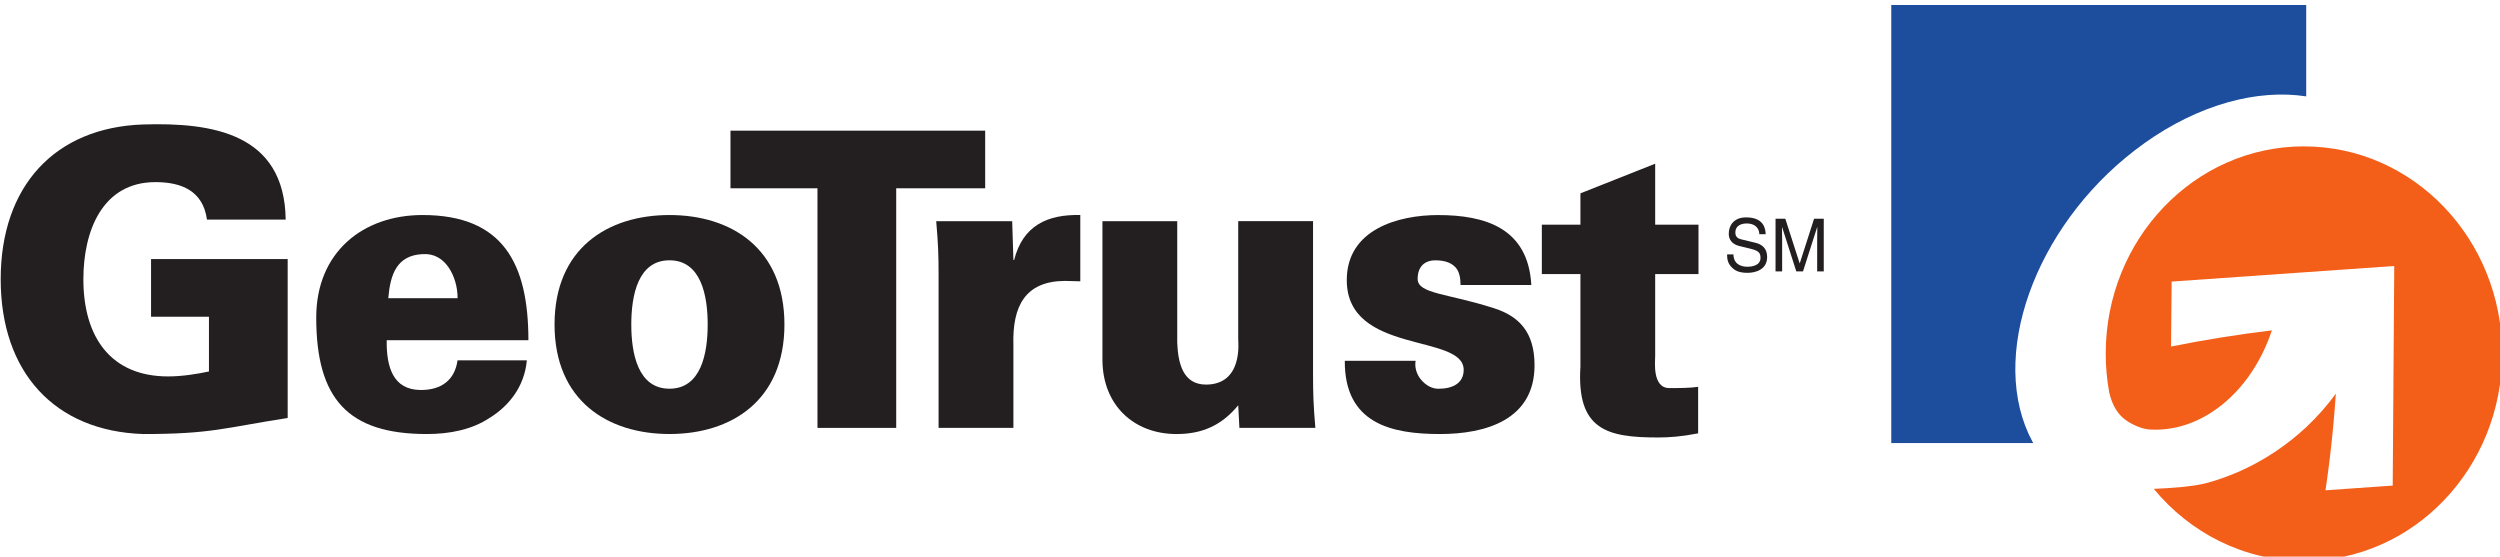 <svg xmlns="http://www.w3.org/2000/svg" viewBox="0 0 83 18.48"><g fill-rule="evenodd"><g fill="#231f20"><path d="m58.41 7.774c-.012-.271-.226-.355-.415-.355-.141 0-.381.041-.381.306 0 .15.1.198.197.222l.477.115c.218.054.381.19.381.468 0 .413-.368.528-.655.528-.31 0-.431-.098-.505-.168-.143-.134-.17-.28-.17-.444h.212c0 .317.247.41.46.41.163 0 .438-.044.438-.295 0-.183-.081-.242-.355-.309l-.342-.083c-.11-.027-.357-.107-.357-.411 0-.273.17-.541.574-.541.585 0 .644.366.652.558h-.212"/><path d="m60.33 9.01v-1.033l.005-.436h-.005l-.47 1.469h-.223l-.47-1.466h-.005l.005.433v1.033h-.219v-1.749h.324l.476 1.479h.005l.475-1.479h.321v1.749h-.218"/></g><path d="m71.18 4.763c1.828-1.304 3.773-1.811 5.386-1.563v-3.034h-13.776v14.543h4.711l-.155-.311c-1.306-2.879.412-7.192 3.835-9.634" fill="#1c4e9d"/><path d="m76.49 4.859c-3.634 0-6.58 3.081-6.58 6.881 0 .433.039.855.112 1.266.165.742.542.973.892 1.131.172.077.324.107.408.119.695.054 1.423-.126 2.109-.571.933-.607 1.624-1.595 1.995-2.717-1.154.139-2.274.321-3.348.537l.021-2.157 7.39-.517-.051 7.29-2.233.157.002-.01.034-.23c.087-.61.161-1.234.22-1.869.034-.364.065-.73.089-1.1-.281.387-.603.753-.96 1.09-.332.313-.694.601-1.088.86-.23.151-.469.292-.718.422-.506.262-1.019.459-1.534.598-.421.113-1.161.167-1.744.191 1.206 1.465 2.992 2.391 4.986 2.391 3.633 0 6.579-3.08 6.579-6.88s-2.946-6.881-6.579-6.881" fill="#f35e19"/><g fill="#231f20"><path d="m27.14 6.251h-2.888v-1.913h8.456v1.913h-2.954v7.955h-2.614v-7.955"/><path d="m33.644 8.629h.026c.287-1.134 1.098-1.517 2.196-1.49v2.2l-.522-.013c-1.293.013-1.739.82-1.699 2.132v2.748h-2.484v-5.099c0-.615-.013-1.025-.079-1.763h2.523l.04 1.285"/><path d="m41.11 13.454c-.562.683-1.215.956-2.051.956-1.412 0-2.458-.956-2.458-2.474v-4.592h2.483v4.03c.026.67.183 1.394.954 1.394 1.229 0 1.071-1.407 1.071-1.49v-3.936h2.484v5.098c0 .615.013 1.025.077 1.764h-2.522l-.039-.752"/><path d="m48.49 9.462c0-.232-.039-.437-.156-.574-.131-.15-.341-.245-.68-.245-.365 0-.588.218-.588.615 0 .506 1.01.478 2.561.984.785.259 1.32.765 1.32 1.885 0 1.818-1.633 2.283-3.137 2.283-1.608 0-3.175-.341-3.163-2.432h2.352c-.038.204.026.437.17.615.144.178.352.314.588.314.484 0 .837-.191.837-.628 0-1.216-3.881-.492-3.881-2.979 0-1.695 1.724-2.16 3.03-2.16 1.554 0 2.992.424 3.097 2.323h-2.353"/><path d="m52.47 7.457v-1.038l2.482-.984v2.023h1.438v1.64h-1.438v2.72c0 .178-.104 1.066.471 1.066.327 0 .668 0 .955-.041v1.544c-.563.11-.968.137-1.333.137-1.686 0-2.706-.246-2.575-2.351v-3.075h-1.281v-1.64h1.281"/><path d="m6.937 10.515h-1.922v-1.913h4.536v5.275c-2.118.329-2.523.533-4.797.533-2.94-.096-4.731-2.05-4.731-5.138 0-3.089 1.792-5.04 4.731-5.14 2.286-.069 4.692.287 4.731 3.158h-2.614c-.13-.957-.849-1.244-1.711-1.244-1.766 0-2.392 1.627-2.392 3.226 0 1.941.928 3.225 2.809 3.225.484 0 .968-.082 1.36-.164v-1.818"/><path d="m12.891 9.9c.066-.78.275-1.422 1.138-1.463.378-.027.665.151.862.437.196.287.301.656.301 1.026h-2.301m4.652 1.394c0-2.556-.85-4.155-3.515-4.155-1.974 0-3.529 1.23-3.529 3.403 0 2.693 1.046 3.868 3.672 3.868.771 0 1.503-.15 2.079-.533.627-.383 1.162-1.025 1.241-1.913h-2.3c-.092.643-.523.984-1.215.984-.929 0-1.15-.766-1.137-1.653h4.704"/><path d="m20.959 10.773c0-.969.223-2.131 1.268-2.131s1.268 1.162 1.268 2.131c0 .972-.223 2.132-1.268 2.132s-1.268-1.161-1.268-2.132m1.268-3.634c-2.052 0-3.816 1.107-3.816 3.634 0 2.53 1.764 3.636 3.816 3.636s3.816-1.106 3.816-3.636c0-2.527-1.764-3.634-3.816-3.634"/></g></g></svg>